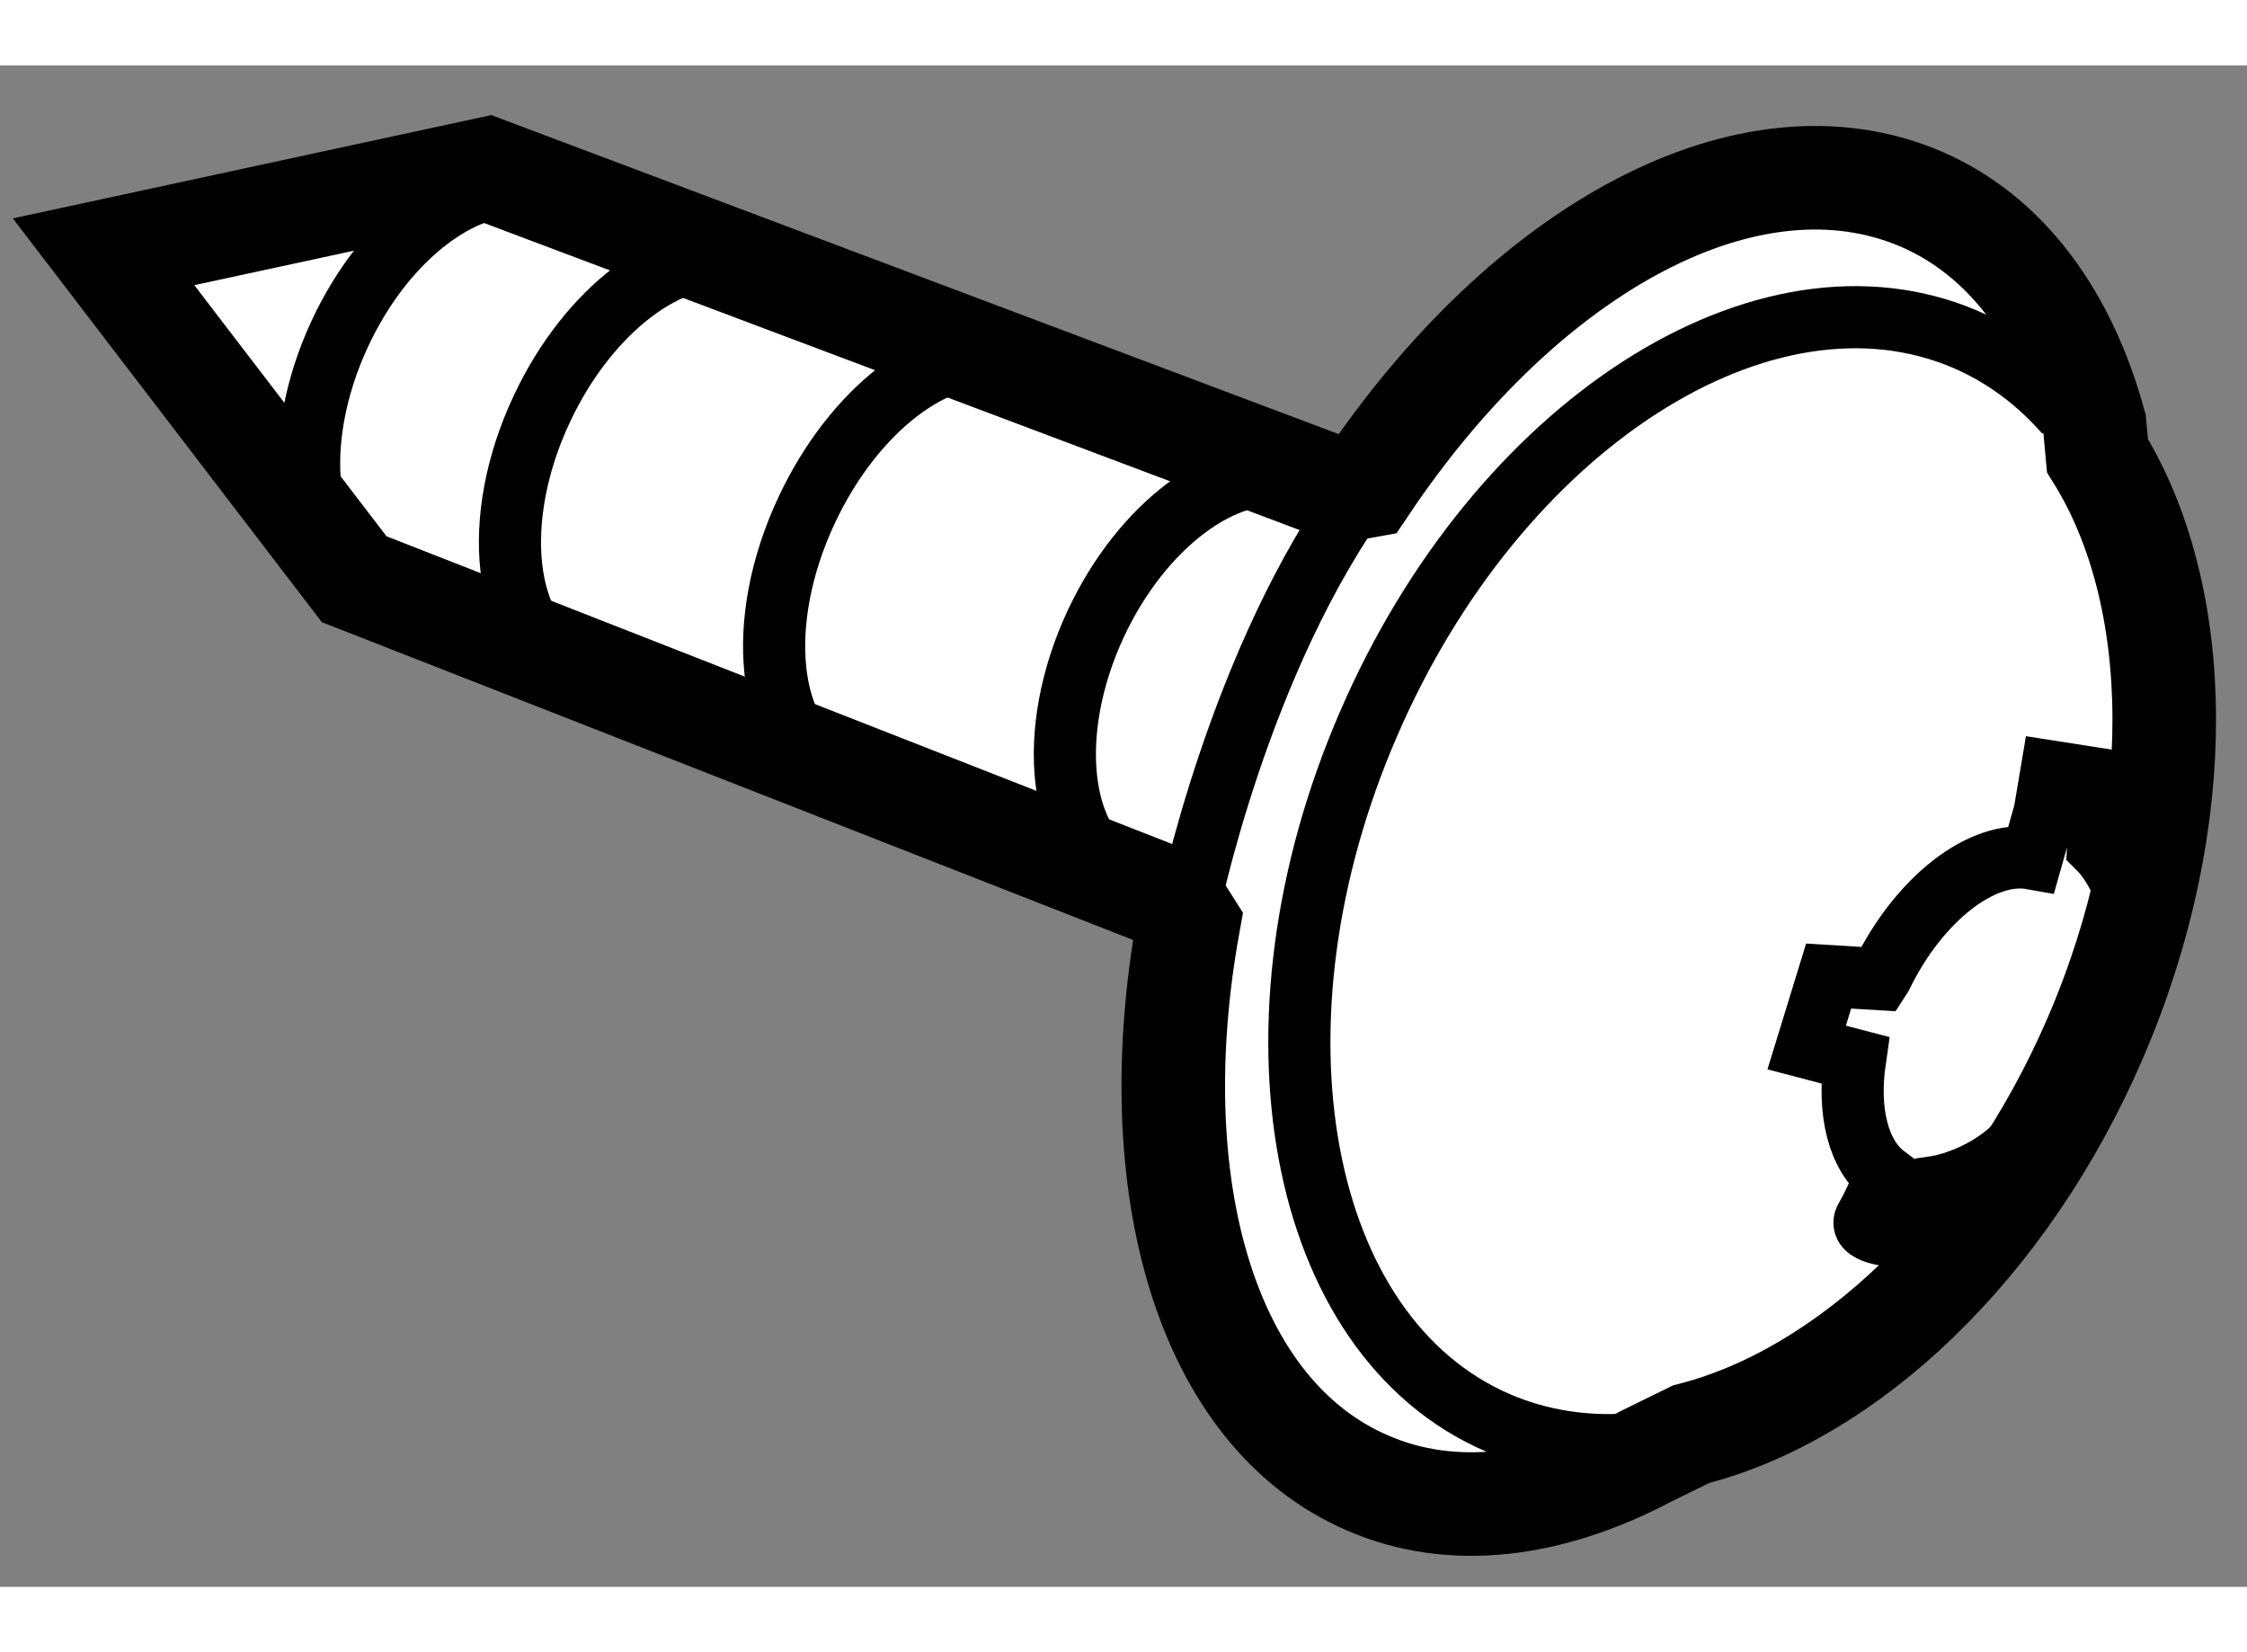 <?xml version="1.0" encoding="utf-8"?>
<!-- Generator: Adobe Illustrator 15.1.0, SVG Export Plug-In . SVG Version: 6.00 Build 0)  -->
<!DOCTYPE svg PUBLIC "-//W3C//DTD SVG 1.1//EN" "http://www.w3.org/Graphics/SVG/1.1/DTD/svg11.dtd">
<svg version="1.1" xmlns="http://www.w3.org/2000/svg" xmlns:xlink="http://www.w3.org/1999/xlink" x="0px" y="0px" width="244.8px"
	 height="180px" viewBox="183.377 162.279 10.849 7.346" enable-background="new 0 0 244.8 180" xml:space="preserve">
	
<rect x="183.377" y="162.279" width="10.849" height="7.346" fill="#808080" stroke="none"/>
	
<g><path fill="#FFFFFF" stroke="#000000" stroke-width="0.5" d="M189.115,166.422c-0.229,1.266,0.085,2.365,0.864,2.701
					c0.407,0.178,0.881,0.117,1.351-0.131l0.212-0.104c0.752-0.191,1.516-0.903,1.952-1.914c0.453-1.051,0.43-2.136,0.01-2.811
					l-0.014-0.152c-0.141-0.516-0.423-0.906-0.834-1.085c-0.826-0.357-1.908,0.226-2.685,1.385l-0.116,0.021l-4.125-1.553l-1.853,0.4
					l1.21,1.581l3.957,1.55L189.115,166.422z"></path><path fill="none" stroke="#000000" stroke-width="0.3" d="M191.252,168.937c-0.222,0.016-0.44-0.017-0.643-0.104
					c-0.971-0.419-1.25-1.93-0.625-3.373c0.623-1.444,1.915-2.275,2.885-1.857c0.187,0.081,0.348,0.203,0.481,0.355"></path><path fill="none" stroke="#000000" stroke-width="0.3" d="M185.236,164.828c-0.025-0.008-0.05-0.017-0.074-0.027
					c-0.324-0.151-0.389-0.701-0.144-1.227c0.222-0.477,0.622-0.77,0.938-0.707"></path><path fill="none" stroke="#000000" stroke-width="0.3" d="M186.205,165.205c-0.025-0.006-0.052-0.014-0.076-0.027
					c-0.324-0.151-0.386-0.707-0.137-1.238c0.225-0.482,0.629-0.784,0.945-0.723"></path><path fill="none" stroke="#000000" stroke-width="0.3" d="M187.476,165.708c-0.024-0.008-0.05-0.017-0.073-0.027
					c-0.324-0.151-0.385-0.713-0.132-1.253c0.229-0.49,0.634-0.795,0.951-0.735"></path><path fill="none" stroke="#000000" stroke-width="0.3" d="M188.885,166.229c-0.026-0.006-0.051-0.016-0.074-0.025
					c-0.325-0.152-0.389-0.703-0.143-1.23c0.223-0.476,0.624-0.772,0.939-0.71"></path><path fill="none" stroke="#000000" stroke-width="0.3" d="M193.671,166.439c-0.008-0.146-0.077-0.297-0.164-0.383l0.018-0.329
					l-0.243-0.038l-0.033,0.196l-0.063,0.223c-0.235-0.042-0.543,0.192-0.725,0.567c-0.003,0.005-0.005,0.01-0.009,0.016
					l-0.246-0.015l-0.106,0.345l0.233,0.061c-0.036,0.249,0.016,0.461,0.148,0.56c0,0-0.047,0.122-0.094,0.201
					c-0.048,0.078,0.138,0.088,0.138,0.088l0.181-0.234c0.116-0.016,0.277-0.081,0.393-0.192l0.195-0.102"></path><path fill="none" stroke="#000000" stroke-width="0.3" d="M189.112,166.364c0,0,0.243-1.218,0.859-2.053"></path></g>


</svg>